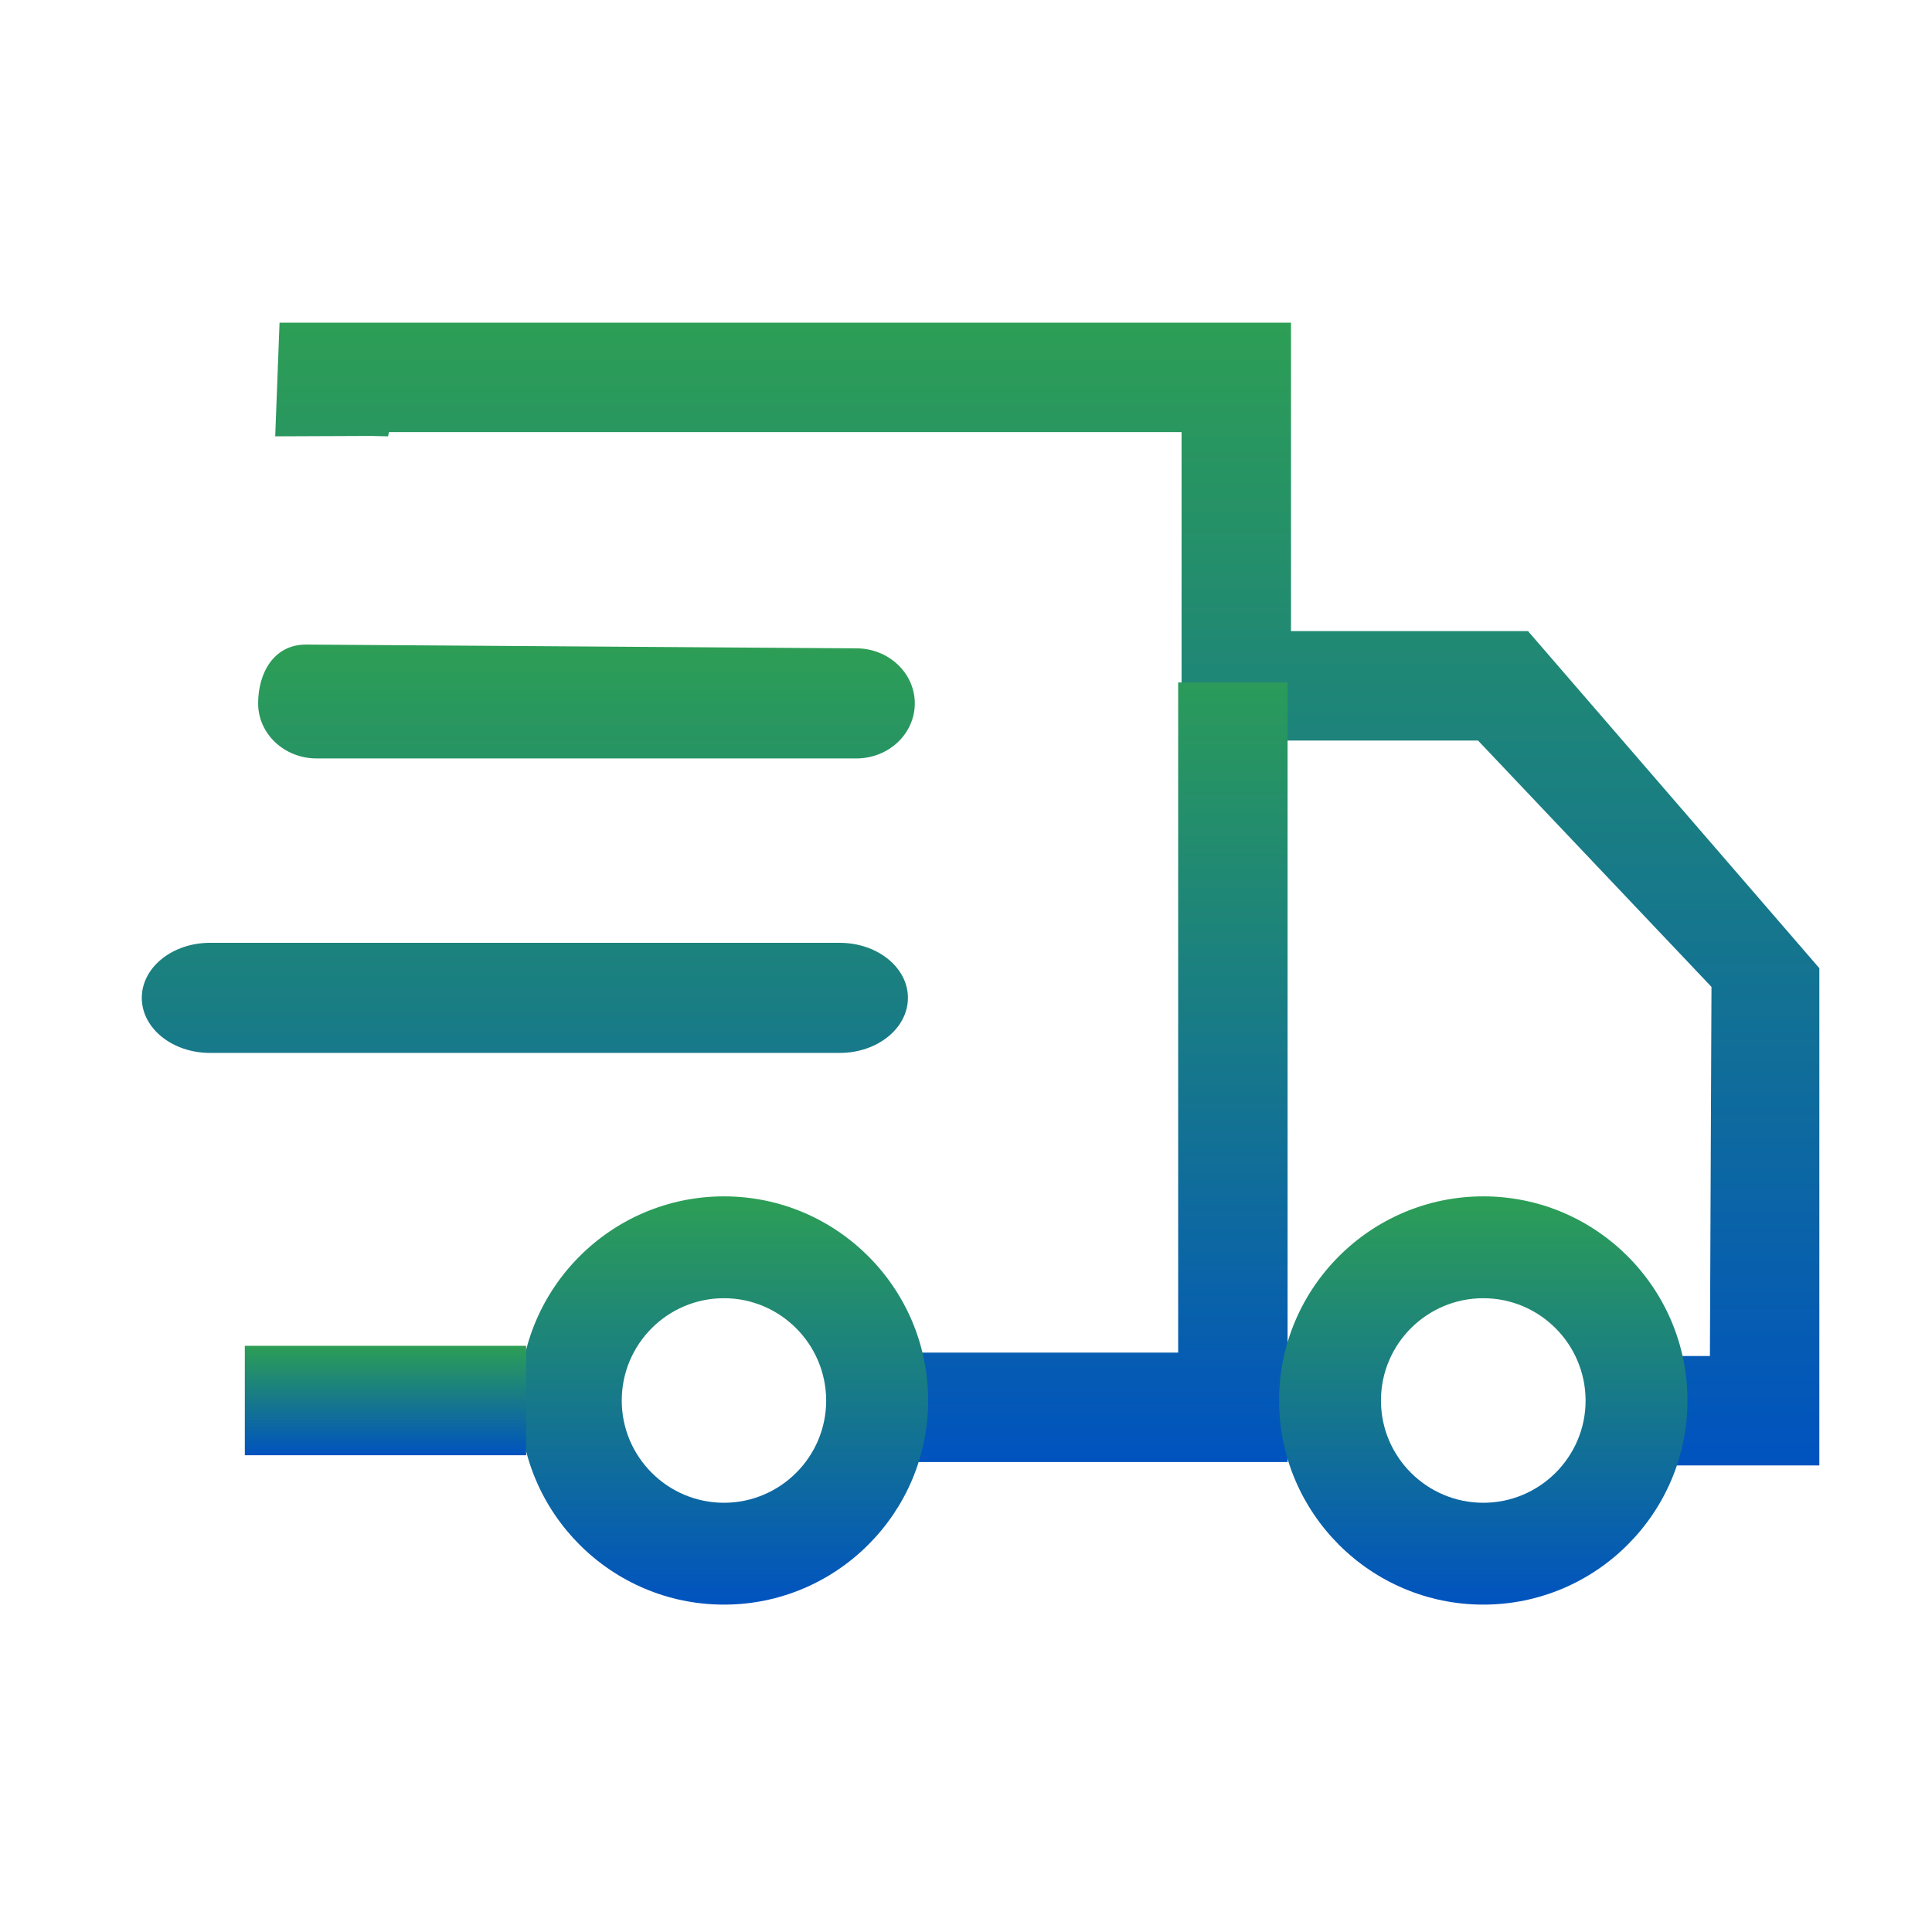<svg width="64" height="64" viewBox="0 0 64 64" fill="none" xmlns="http://www.w3.org/2000/svg">
<path d="M60.268 48.545H55.2V44.92H56.643L56.695 32.692L48.962 24.532H39.141V14.313H12.886L12.855 14.454L12.289 14.441L9.117 14.454L9.26 10.688H42.766V20.907H50.618L60.268 32.072V48.545Z" fill="url(#paint0_linear_1_136)"/>
<path d="M30.304 23.301C30.304 24.308 29.438 25.124 28.369 25.124H10.486C9.417 25.124 8.551 24.308 8.551 23.301C8.551 22.292 9.069 21.352 10.138 21.352L28.365 21.477C29.434 21.477 30.304 22.292 30.304 23.301ZM30.076 33.055C30.076 34.063 29.065 34.879 27.817 34.879H6.956C5.708 34.879 4.697 34.063 4.697 33.055C4.697 32.048 5.708 31.232 6.956 31.232H27.814C29.065 31.232 30.076 32.048 30.076 33.055ZM42.653 48.431H29.98V44.806H39.028V22.607H42.653V48.431Z" fill="url(#paint1_linear_1_136)"/>
<path d="M49.136 53.155C45.406 53.155 42.371 50.122 42.371 46.395C42.371 42.665 45.406 39.631 49.136 39.631C52.866 39.631 55.9 42.665 55.9 46.395C55.9 50.122 52.866 53.155 49.136 53.155ZM49.136 43.005C47.265 43.005 45.746 44.524 45.746 46.395C45.746 48.261 47.265 49.781 49.136 49.781C51.006 49.781 52.525 48.261 52.525 46.395C52.521 44.524 51.003 43.005 49.136 43.005ZM23.982 53.155C20.252 53.155 17.218 50.122 17.218 46.395C17.218 42.665 20.252 39.631 23.982 39.631C27.712 39.631 30.746 42.665 30.746 46.395C30.746 50.122 27.708 53.155 23.982 53.155ZM23.982 43.005C22.115 43.005 20.596 44.524 20.596 46.395C20.596 48.261 22.115 49.781 23.982 49.781C25.849 49.781 27.368 48.261 27.368 46.395C27.364 44.524 25.845 43.005 23.982 43.005Z" fill="url(#paint2_linear_1_136)"/>
<path d="M8.11 44.582H17.43V48.207H8.11V44.582Z" fill="url(#paint3_linear_1_136)"/>
<defs>
<linearGradient id="paint0_linear_1_136" x1="34.692" y1="10.688" x2="34.692" y2="48.545" gradientUnits="userSpaceOnUse">
<stop stop-color="#2D9E55"/>
<stop offset="1" stop-color="#0053BF"/>
</linearGradient>
<linearGradient id="paint1_linear_1_136" x1="23.675" y1="21.352" x2="23.675" y2="48.431" gradientUnits="userSpaceOnUse">
<stop stop-color="#2D9E55"/>
<stop offset="1" stop-color="#0053BF"/>
</linearGradient>
<linearGradient id="paint2_linear_1_136" x1="36.559" y1="39.631" x2="36.559" y2="53.155" gradientUnits="userSpaceOnUse">
<stop stop-color="#2D9E55"/>
<stop offset="1" stop-color="#0053BF"/>
</linearGradient>
<linearGradient id="paint3_linear_1_136" x1="12.77" y1="44.582" x2="12.77" y2="48.207" gradientUnits="userSpaceOnUse">
<stop stop-color="#2D9E55"/>
<stop offset="1" stop-color="#0053BF"/>
</linearGradient>
</defs>
</svg>
